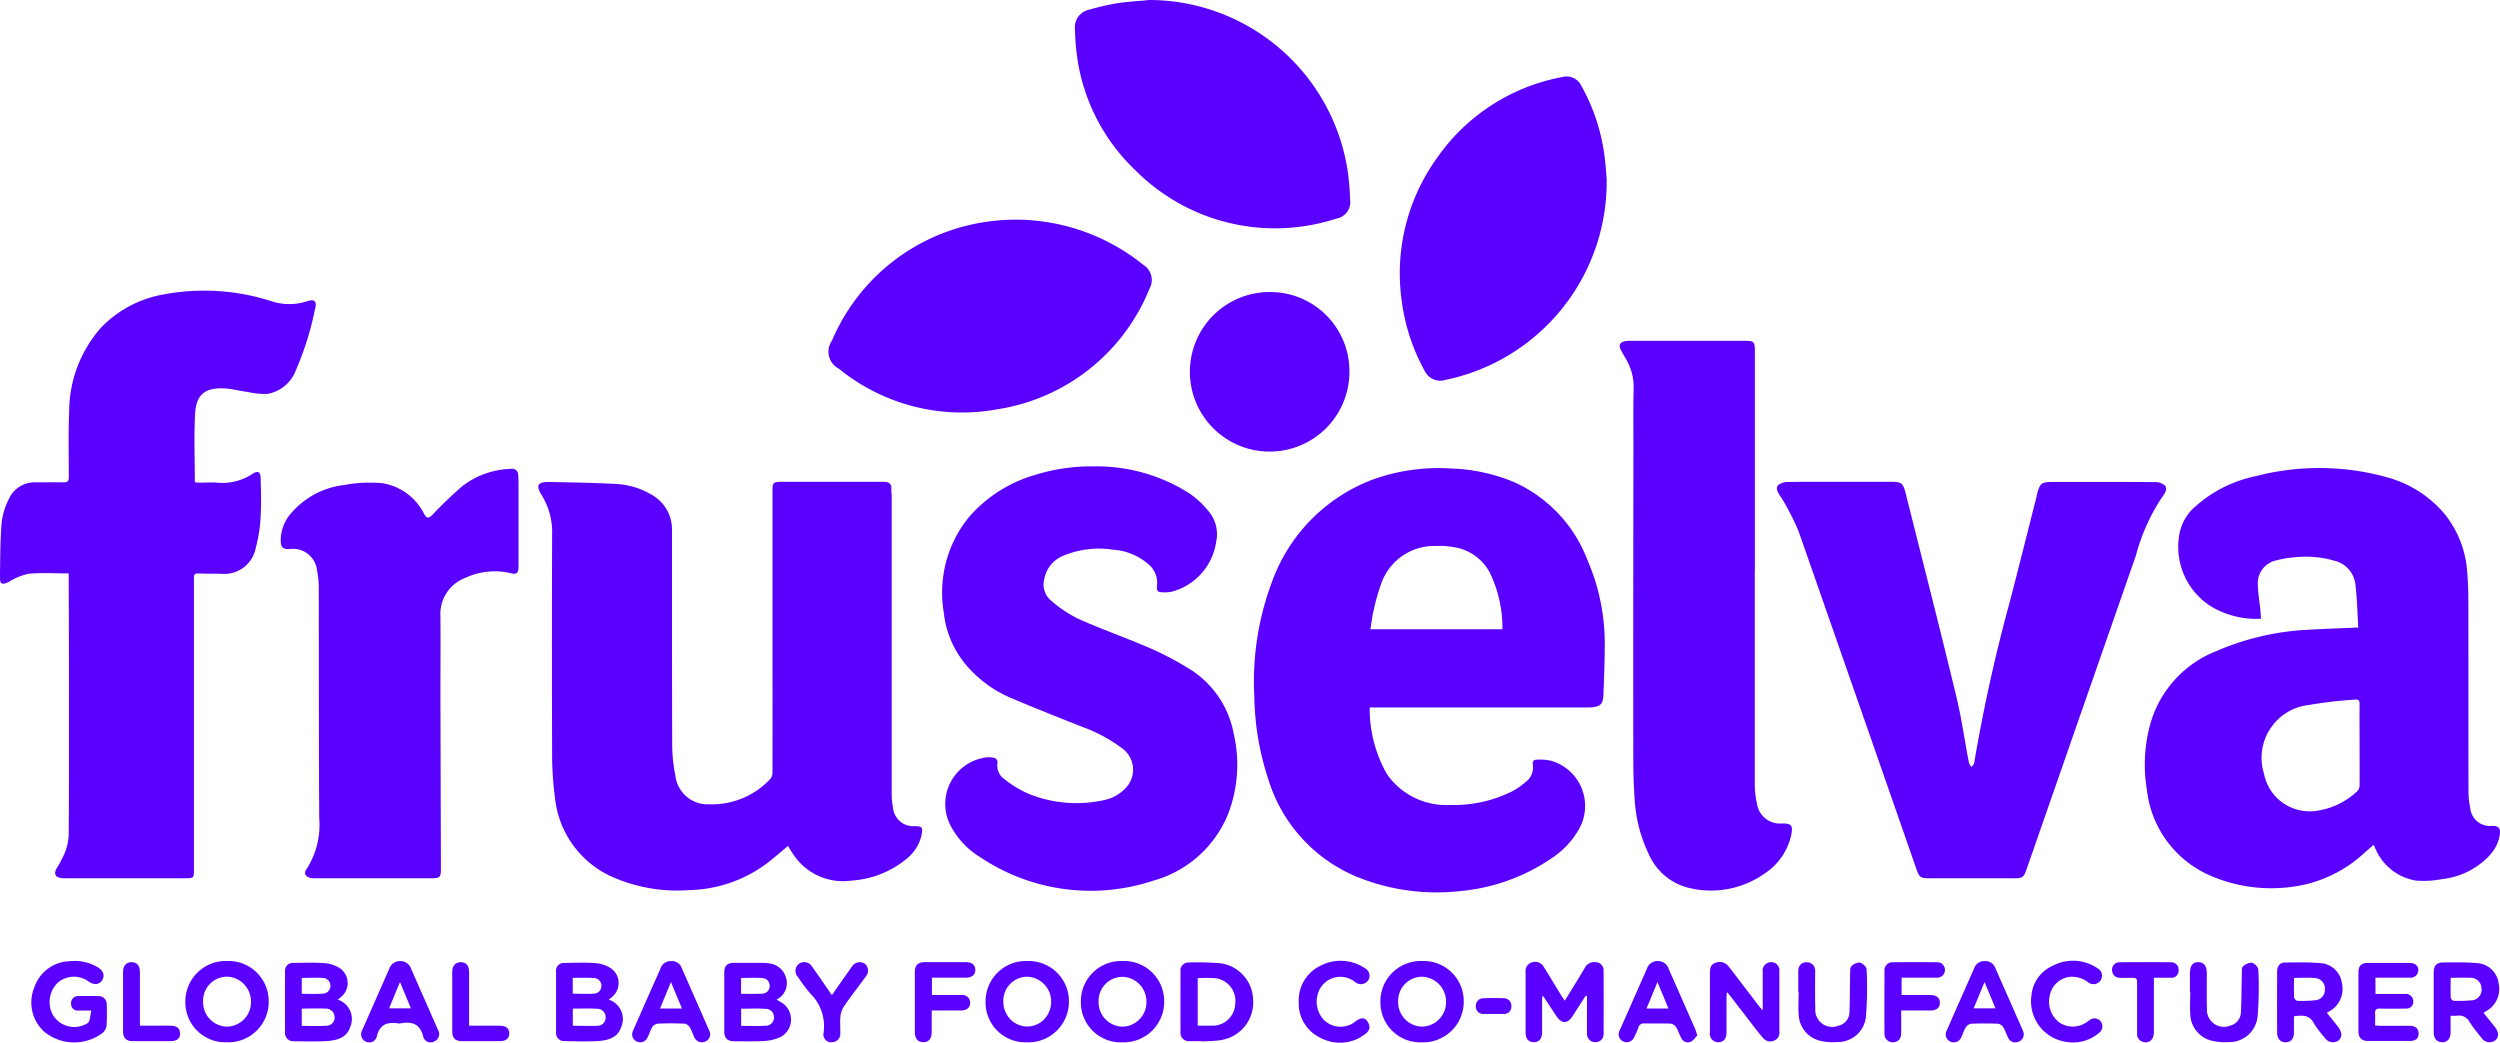 <svg xmlns="http://www.w3.org/2000/svg" xmlns:xlink="http://www.w3.org/1999/xlink" width="139.709" height="58.268" viewBox="0 0 139.709 58.268"><defs><clipPath id="clip-path"><path id="Trazado_454" data-name="Trazado 454" d="M0,43.245H139.709V-15.023H0Z" transform="translate(0 15.023)" fill="none"></path></clipPath></defs><g id="Grupo_624" data-name="Grupo 624" transform="translate(0 15.023)"><g id="Grupo_623" data-name="Grupo 623" transform="translate(0 -15.023)" clip-path="url(#clip-path)"><g id="Grupo_582" data-name="Grupo 582" transform="translate(30.087 26.929)"><path id="Trazado_413" data-name="Trazado 413" d="M10.356,15.1c-.306.256-.6.5-.892.745a7.5,7.5,0,0,1-4.615,1.722,8.973,8.973,0,0,1-4.456-.8,5.443,5.443,0,0,1-3.056-4.294,18.207,18.207,0,0,1-.167-2.475q-.023-6.161,0-12.33a3.924,3.924,0,0,0-.59-2.18c-.334-.531-.213-.737.423-.725,1.253.023,2.5.043,3.751.109a4.3,4.3,0,0,1,1.935.578,2.222,2.222,0,0,1,1.179,2.04c0,3.995,0,7.986.012,11.977a8.622,8.622,0,0,0,.178,1.7,1.808,1.808,0,0,0,1.893,1.606,4.439,4.439,0,0,0,3.433-1.443.591.591,0,0,0,.1-.376q.006-3.351,0-6.71V-4.7c0-.512.031-.547.555-.547,1.823,0,3.646,0,5.469,0,.07,0,.14,0,.209,0,.26,0,.431.1.411.4-.012.144.019.295.019.442q0,8.279,0,16.558a4.158,4.158,0,0,0,.074.822,1.137,1.137,0,0,0,1.241,1.02c.376.012.423.066.365.442a2.353,2.353,0,0,1-.8,1.342,5.361,5.361,0,0,1-3.118,1.257,3.333,3.333,0,0,1-3.266-1.47,5.11,5.11,0,0,1-.3-.481" transform="translate(3.598 5.244)" fill="#5a00ff"></path></g><g id="Grupo_583" data-name="Grupo 583" transform="translate(119.862 26.156)"><path id="Trazado_414" data-name="Trazado 414" d="M14.718,15.22c.062-.368-.054-.508-.415-.512a1.1,1.1,0,0,1-1.23-.985,4.533,4.533,0,0,1-.1-1c-.008-3.487,0-6.978-.008-10.468,0-.57-.012-1.144-.062-1.71A5.79,5.79,0,0,0,11.646-2.71,6.392,6.392,0,0,0,8.435-4.766,14.082,14.082,0,0,0,1.112-4.84,7.283,7.283,0,0,0-2.262-3.164a2.662,2.662,0,0,0-.911,1.52A3.933,3.933,0,0,0-1.421,2.44a4.9,4.9,0,0,0,2.8.694c-.012-.178-.019-.334-.035-.485-.047-.458-.132-.919-.14-1.377a1.3,1.3,0,0,1,1.036-1.4A5.305,5.305,0,0,1,3.253-.3a5.787,5.787,0,0,1,2.219.19A1.53,1.53,0,0,1,6.651,1.2c.1.8.112,1.6.163,2.424-1.012.047-1.928.074-2.839.128A14.654,14.654,0,0,0-1.114,4.942,6.175,6.175,0,0,0-4.849,9.166,8.541,8.541,0,0,0-5,12.683a5.939,5.939,0,0,0,3.421,4.751,8.577,8.577,0,0,0,5.318.574A7.336,7.336,0,0,0,7.2,16.178c.155-.132.31-.268.462-.4.027.023.035.031.039.039.027.062.05.128.081.19a2.985,2.985,0,0,0,2.257,1.761,5.5,5.5,0,0,0,1.466-.085,4.252,4.252,0,0,0,2.661-1.338,2.219,2.219,0,0,0,.555-1.125M6.887,7.909c-.008.768,0,1.536,0,2.3,0,.741.008,1.478,0,2.219a.488.488,0,0,1-.12.334,4.142,4.142,0,0,1-2.3,1.109A2.593,2.593,0,0,1,1.55,11.811a2.975,2.975,0,0,1,2.54-3.863,24.089,24.089,0,0,1,2.544-.295c.2-.023.256.066.252.256" transform="translate(5.113 5.287)" fill="#5a00ff"></path></g><g id="Grupo_584" data-name="Grupo 584" transform="translate(70.086 26.166)"><path id="Trazado_415" data-name="Trazado 415" d="M14.541,7.166a11.684,11.684,0,0,0-.97-4.53A7.8,7.8,0,0,0,9.456-1.72,9.989,9.989,0,0,0,5.9-2.476a10.775,10.775,0,0,0-4.406.652A9.583,9.583,0,0,0-4.084,3.943a15.809,15.809,0,0,0-.958,6.322A15.455,15.455,0,0,0-4.258,14.9,8.624,8.624,0,0,0,.8,20.388a11.831,11.831,0,0,0,5.682.752,10.774,10.774,0,0,0,5.062-1.815,4.731,4.731,0,0,0,1.594-1.714,2.626,2.626,0,0,0-1.59-3.751,2.965,2.965,0,0,0-.811-.062c-.159,0-.248.1-.217.275a1.01,1.01,0,0,1-.415.985,3.808,3.808,0,0,1-.752.516,7.309,7.309,0,0,1-3.487.756,4.039,4.039,0,0,1-3.491-1.714,7.39,7.39,0,0,1-.97-3.735H13.463a3.046,3.046,0,0,0,.326-.008c.512-.043.659-.182.679-.7.035-1,.078-2.005.074-3.01M8.824,6.511H1.443c.066-.38.1-.749.194-1.105a11.37,11.37,0,0,1,.411-1.443A3.138,3.138,0,0,1,5.1,1.856a4.607,4.607,0,0,1,1.059.074A2.735,2.735,0,0,1,8.134,3.377a7.144,7.144,0,0,1,.69,3.134" transform="translate(5.052 2.489)" fill="#5a00ff"></path></g><g id="Grupo_585" data-name="Grupo 585" transform="translate(0.001 16.236)"><path id="Trazado_416" data-name="Trazado 416" d="M2.85,11.733c-.787,0-1.52-.05-2.242.019A3.473,3.473,0,0,0-.5,12.206c-.372.182-.5.136-.493-.268C-.978,10.922-.982,9.906-.9,8.9A3.935,3.935,0,0,1-.5,7.583a1.573,1.573,0,0,1,1.52-.939c.512,0,1.024-.012,1.536,0,.237.008.3-.074.3-.306,0-1.21-.035-2.424.019-3.634A7.089,7.089,0,0,1,4.654-2,6.371,6.371,0,0,1,8.2-3.867a12.247,12.247,0,0,1,5.954.38,3.191,3.191,0,0,0,2.048,0c.353-.124.52.016.427.372A16.894,16.894,0,0,1,15.545.373,2.082,2.082,0,0,1,13.958,1.7a4.428,4.428,0,0,1-1.074-.1c-.45-.062-.892-.182-1.338-.206-1.07-.054-1.571.334-1.633,1.4-.07,1.268-.016,2.54-.016,3.84a1.778,1.778,0,0,0,.213.027c.345,0,.69-.023,1.036,0a3.062,3.062,0,0,0,1.99-.5c.275-.182.427-.109.438.229.023.721.043,1.443,0,2.156a8.234,8.234,0,0,1-.275,1.773,1.789,1.789,0,0,1-1.966,1.431c-.415,0-.83,0-1.241-.016-.178,0-.26.054-.244.237,0,.089,0,.178,0,.264V28.29c0,.462-.016.477-.489.477H2.644a1.89,1.89,0,0,1-.209-.008c-.341-.05-.427-.233-.264-.539a6.3,6.3,0,0,0,.454-.861,3.036,3.036,0,0,0,.225-1.024c.019-2.994.012-5.992.012-8.99,0-1.753-.008-3.506-.012-5.263v-.349" transform="translate(0.99 4.076)" fill="#5a00ff"></path></g><g id="Grupo_586" data-name="Grupo 586" transform="translate(52.674 26.063)"><path id="Trazado_417" data-name="Trazado 417" d="M6.26,0a9.645,9.645,0,0,1,5.376,1.52,5.052,5.052,0,0,1,1.086,1.028,1.978,1.978,0,0,1,.392,1.672,3.383,3.383,0,0,1-2.49,2.785,2.069,2.069,0,0,1-.438.035c-.368-.008-.407-.062-.372-.431a1.352,1.352,0,0,0-.52-1.171,3.359,3.359,0,0,0-1.939-.783A5.246,5.246,0,0,0,4.6,4.98a1.751,1.751,0,0,0-1.09,1.307A1.18,1.18,0,0,0,3.886,7.5,7.23,7.23,0,0,0,5.422,8.525c1.3.578,2.649,1.051,3.96,1.617a17.714,17.714,0,0,1,2.168,1.133A5.409,5.409,0,0,1,14.087,14.9a7.664,7.664,0,0,1-.295,4.5,6.33,6.33,0,0,1-4.2,3.754,11.093,11.093,0,0,1-9.642-1.3,4.541,4.541,0,0,1-1.641-1.71,2.623,2.623,0,0,1,1.97-3.882,1.169,1.169,0,0,1,.465.039.286.286,0,0,1,.159.225.912.912,0,0,0,.365.942,5.986,5.986,0,0,0,1.377.834,7.113,7.113,0,0,0,4.2.349,2.272,2.272,0,0,0,1.218-.683,1.475,1.475,0,0,0-.124-2.153A8.529,8.529,0,0,0,5.62,14.553c-1.369-.547-2.742-1.082-4.1-1.668A6.611,6.611,0,0,1-.57,11.415,5.415,5.415,0,0,1-2.106,8.169,6.672,6.672,0,0,1-.71,2.847,7.69,7.69,0,0,1,2.944.493,10.559,10.559,0,0,1,6.26,0" transform="translate(2.175 0)" fill="#5a00ff"></path></g><g id="Grupo_587" data-name="Grupo 587" transform="translate(99.301 26.925)"><path id="Trazado_418" data-name="Trazado 418" d="M2.623,0H5.462c.586,0,.675.062.818.628C7.23,4.42,8.2,8.2,9.115,12c.295,1.214.462,2.455.7,3.681a.831.831,0,0,0,.14.256c.054-.074.147-.147.159-.233a92.521,92.521,0,0,1,2.032-9.157q.739-2.886,1.466-5.775a.066.066,0,0,0,0-.027c.171-.679.24-.737.946-.737,1.866,0,3.727-.008,5.589.008a.879.879,0,0,1,.628.19c.159.206-.019.465-.171.667A10.9,10.9,0,0,0,19.153,4.11q-3.06,8.773-6.116,17.55c-.155.446-.221.493-.71.493H7.653c-.559,0-.6-.031-.783-.555Q3.588,12.168.292,2.741A15.254,15.254,0,0,0-.631.933C-.647.91-.666.887-.682.864-.821.654-1.008.4-.852.193A.874.874,0,0,1-.244.01C.711-.009,1.665,0,2.623,0" transform="translate(0.911 0.001)" fill="#5a00ff"></path></g><g id="Grupo_588" data-name="Grupo 588" transform="translate(90.516 19.049)"><path id="Trazado_419" data-name="Trazado 419" d="M5.6,9.494q0,5.975,0,11.946a5.062,5.062,0,0,0,.12,1.109A1.3,1.3,0,0,0,7.143,23.67c.5,0,.6.112.5.621a3.452,3.452,0,0,1-1.478,2.168,5.191,5.191,0,0,1-4.135.838A3.3,3.3,0,0,1-.331,25.369a8.049,8.049,0,0,1-.78-3.041c-.062-.814-.078-1.633-.078-2.451q-.006-8.6.008-17.205c0-1.105-.016-2.211.012-3.312A3.082,3.082,0,0,0-1.607-2.3c-.081-.14-.159-.275-.237-.411-.2-.357-.116-.527.287-.582A1.978,1.978,0,0,1-1.293-3.3h6.3c.555,0,.6.043.6.609V9.494" transform="translate(1.947 3.298)" fill="#5a00ff"></path></g><g id="Grupo_589" data-name="Grupo 589" transform="translate(15.684 26.207)"><path id="Trazado_420" data-name="Trazado 420" d="M3.858,16.976H.662a1.5,1.5,0,0,1-.349-.023C.037,16.891-.056,16.7.1,16.476a4.565,4.565,0,0,0,.718-2.831C.786,9.366.8,5.088.79.81a5.033,5.033,0,0,0-.1-1.051A1.343,1.343,0,0,0-.836-1.42c-.4.008-.5-.093-.5-.5a2.329,2.329,0,0,1,.667-1.6A4.6,4.6,0,0,1,2.209-5,7.8,7.8,0,0,1,4.35-5.1,3.163,3.163,0,0,1,6.673-3.39c.159.271.248.271.477.047a22.923,22.923,0,0,1,1.66-1.59A4.627,4.627,0,0,1,11.522-5.9a.336.336,0,0,1,.411.341,3.059,3.059,0,0,1,.019.326v4.7a1.37,1.37,0,0,1,0,.178c-.027.283-.128.361-.4.291A3.87,3.87,0,0,0,9,.182,2.149,2.149,0,0,0,7.589,2.327c.012,1.5,0,3.014,0,4.522q.012,4.759.027,9.522c0,.57-.035.605-.6.605H3.858" transform="translate(1.34 5.897)" fill="#5a00ff"></path></g><g id="Grupo_590" data-name="Grupo 590" transform="translate(78.234 4.28)"><path id="Trazado_421" data-name="Trazado 421" d="M8.574,4.261A11.3,11.3,0,0,1-.413,15.466a.981.981,0,0,1-1.206-.543A10.94,10.94,0,0,1-2.872,11.1a11.017,11.017,0,0,1,1.9-7.939A10.96,10.96,0,0,1,6.08-1.452a.919.919,0,0,1,1.09.508,10.862,10.862,0,0,1,1.284,3.9c.066.5.1,1.016.12,1.3" transform="translate(2.978 1.48)" fill="#5a00ff"></path></g><g id="Grupo_591" data-name="Grupo 591" transform="translate(46.305 12.276)"><path id="Trazado_422" data-name="Trazado 422" d="M7.616,0a11.384,11.384,0,0,1,7.35,2.544.986.986,0,0,1,.322,1.311A10.97,10.97,0,0,1,6.81,10.592,10.9,10.9,0,0,1-2.072,8.327,1.066,1.066,0,0,1-2.46,6.764,11.083,11.083,0,0,1,6.317.1a12.368,12.368,0,0,1,1.3-.1" transform="translate(2.646)" fill="#5a00ff"></path></g><g id="Grupo_592" data-name="Grupo 592" transform="translate(60.07 -0.001)"><path id="Trazado_423" data-name="Trazado 423" d="M3.106,0A11.242,11.242,0,0,1,14.148,9.452a13.883,13.883,0,0,1,.151,1.7.939.939,0,0,1-.776,1.067,11.022,11.022,0,0,1-11.2-2.68A10.8,10.8,0,0,1-1.024,2.56c-.031-.314-.047-.628-.054-.946A1,1,0,0,1-.264.539,13.23,13.23,0,0,1,1.229.19C1.85.093,2.482.062,3.106,0" transform="translate(1.079)" fill="#5a00ff"></path></g><g id="Grupo_593" data-name="Grupo 593" transform="translate(66.494 16.32)"><path id="Trazado_424" data-name="Trazado 424" d="M3.31,0A4.424,4.424,0,0,1,7.767,4.464,4.458,4.458,0,1,1,3.31,0" transform="translate(1.15)" fill="#5a00ff"></path></g><g id="Grupo_594" data-name="Grupo 594" transform="translate(85.251 53.751)"><path id="Trazado_425" data-name="Trazado 425" d="M2.5,1.4l-.733,1.14c-.291.45-.613.45-.908,0C.618,2.192.394,1.835.161,1.482.153,1.463.134,1.451.083,1.4c-.008.109-.023.186-.023.268v1.8C.056,3.809-.111,4-.4,4s-.462-.19-.462-.524c0-1.133,0-2.265,0-3.4A.492.492,0,0,1-.533-.449.549.549,0,0,1,.157-.2C.487.323.8.854,1.127,1.385c.054.089.116.175.2.3.392-.636.764-1.233,1.121-1.838a.583.583,0,0,1,.613-.314.44.44,0,0,1,.434.462q.012,1.769,0,3.545A.44.44,0,0,1,3.035,4a.453.453,0,0,1-.465-.469c-.008-.609,0-1.218,0-1.831V1.42c-.023,0-.047-.012-.07-.016" transform="translate(0.867 0.488)" fill="#5a00ff"></path></g><g id="Grupo_595" data-name="Grupo 595" transform="translate(31.069 53.798)"><path id="Trazado_426" data-name="Trazado 426" d="M2.319,1.427a1.007,1.007,0,0,0,0-1.571,1.752,1.752,0,0,0-.888-.322C.849-.516.264-.489-.318-.481A.438.438,0,0,0-.8.015c0,1.125,0,2.246,0,3.37a.45.45,0,0,0,.485.5C.3,3.9.927,3.917,1.544,3.882c.543-.035,1.09-.171,1.288-.764A1.136,1.136,0,0,0,2.145,1.57c.07-.058.124-.1.175-.144M1.734.783a.433.433,0,0,1-.45.454c-.372.023-.745,0-1.152,0V.352C.524.352.9.333,1.284.36a.434.434,0,0,1,.45.423M1.97,2.571a.451.451,0,0,1-.477.458c-.45.019-.9,0-1.357,0V2.071c.458,0,.9-.019,1.35.008a.469.469,0,0,1,.485.493" transform="translate(0.806 0.496)" fill="#5a00ff"></path></g><g id="Grupo_596" data-name="Grupo 596" transform="translate(15.923 53.799)"><path id="Trazado_427" data-name="Trazado 427" d="M2.322,1.426a1.007,1.007,0,0,0,0-1.571,1.789,1.789,0,0,0-.892-.322C.852-.517.266-.486-.316-.482A.439.439,0,0,0-.8.018c-.008,1.121-.008,2.246,0,3.367a.456.456,0,0,0,.489.508C.3,3.9.929,3.92,1.546,3.881c.543-.035,1.09-.171,1.288-.764a1.137,1.137,0,0,0-.69-1.548c.074-.058.128-.1.178-.144M1.736.79a.435.435,0,0,1-.454.446c-.372.027-.745.008-1.148.008V.355c.4,0,.78-.023,1.156,0A.437.437,0,0,1,1.736.79m.237,1.757a.46.46,0,0,1-.485.481c-.438.031-.88.008-1.354.008V2.07h0c.454,0,.9-.019,1.334,0a.482.482,0,0,1,.5.473" transform="translate(0.807 0.495)" fill="#5a00ff"></path></g><g id="Grupo_597" data-name="Grupo 597" transform="translate(40.475 53.809)"><path id="Trazado_428" data-name="Trazado 428" d="M2.168,1.521A1.009,1.009,0,0,0,2.7.311,1.1,1.1,0,0,0,1.737-.5a2.1,2.1,0,0,0-.353-.027c-.531,0-1.063,0-1.594,0-.392,0-.543.159-.543.562v3.25c0,.392.163.562.551.566.57,0,1.144.023,1.714-.016a2.382,2.382,0,0,0,.927-.244A1.116,1.116,0,0,0,2.47,1.7c-.081-.05-.167-.1-.3-.175M1.784.765a.422.422,0,0,1-.442.427C.969,1.215.6,1.2.186,1.2V.315c.4,0,.787-.023,1.175.008a.417.417,0,0,1,.423.442m.24,1.757a.456.456,0,0,1-.477.462c-.446.027-.9.008-1.357.008V2.033c.462,0,.919-.023,1.373.008a.46.46,0,0,1,.462.481" transform="translate(0.753 0.528)" fill="#5a00ff"></path></g><g id="Grupo_598" data-name="Grupo 598" transform="translate(95.543 53.76)"><path id="Trazado_429" data-name="Trazado 429" d="M2.2,2.01V1.6c0-.59,0-1.183,0-1.773a.47.47,0,0,1,.481-.516.453.453,0,0,1,.45.508c0,1.125,0,2.246,0,3.37a.463.463,0,0,1-.283.5.516.516,0,0,1-.621-.132c-.2-.229-.388-.473-.574-.714Q1.031,2.032.408,1.227C.358,1.157.3,1.095.2.982c-.012.136-.023.217-.023.3,0,.659,0,1.319,0,1.982,0,.33-.175.524-.465.52a.464.464,0,0,1-.462-.527c0-1.113,0-2.226,0-3.339,0-.256.043-.485.31-.57a.614.614,0,0,1,.721.186c.2.244.388.5.578.749.384.5.764,1,1.148,1.5.043.058.1.109.2.225" transform="translate(0.763 0.698)" fill="#5a00ff"></path></g><g id="Grupo_599" data-name="Grupo 599" transform="translate(10.358 53.704)"><path id="Trazado_430" data-name="Trazado 430" d="M3.457,1.652A2.246,2.246,0,0,0,1.118-.574,2.26,2.26,0,0,0-1.2,1.761,2.231,2.231,0,0,0,1.115,3.968,2.261,2.261,0,0,0,3.457,1.652m-.993.043a1.362,1.362,0,0,1-1.342,1.4,1.362,1.362,0,0,1-1.33-1.4A1.345,1.345,0,0,1,1.111.3,1.381,1.381,0,0,1,2.464,1.695" transform="translate(1.201 0.574)" fill="#5a00ff"></path></g><g id="Grupo_600" data-name="Grupo 600" transform="translate(55.077 53.706)"><path id="Trazado_431" data-name="Trazado 431" d="M3.457,1.681A2.246,2.246,0,0,0,1.13-.584,2.251,2.251,0,0,0-1.2,1.677,2.228,2.228,0,0,0,1.1,3.958,2.269,2.269,0,0,0,3.457,1.681M2.464,1.7a1.416,1.416,0,0,1-.392.974,1.3,1.3,0,0,1-.939.4h0a1.315,1.315,0,0,1-.95-.407,1.429,1.429,0,0,1-.392-.989A1.345,1.345,0,0,1,1.1.293,1.383,1.383,0,0,1,2.464,1.7" transform="translate(1.201 0.584)" fill="#5a00ff"></path></g><g id="Grupo_601" data-name="Grupo 601" transform="translate(60.401 53.704)"><path id="Trazado_432" data-name="Trazado 432" d="M3.457,1.684A2.246,2.246,0,0,0,1.134-.585,2.254,2.254,0,0,0-1.2,1.676,2.233,2.233,0,0,0,1.1,3.961,2.269,2.269,0,0,0,3.457,1.684m-.993,0a1.36,1.36,0,0,1-1.342,1.4,1.362,1.362,0,0,1-1.33-1.4A1.34,1.34,0,0,1,1.111.3,1.375,1.375,0,0,1,2.464,1.684" transform="translate(1.201 0.585)" fill="#5a00ff"></path></g><g id="Grupo_602" data-name="Grupo 602" transform="translate(77.141 53.706)"><path id="Trazado_433" data-name="Trazado 433" d="M3.457,1.69A2.241,2.241,0,0,0,1.142-.587,2.254,2.254,0,0,0-1.2,1.694,2.229,2.229,0,0,0,1.122,3.955,2.267,2.267,0,0,0,3.457,1.69m-.989,0A1.365,1.365,0,0,1,1.114,3.078,1.366,1.366,0,0,1-.208,1.663,1.342,1.342,0,0,1,1.118.29a1.387,1.387,0,0,1,1.35,1.4" transform="translate(1.201 0.587)" fill="#5a00ff"></path></g><g id="Grupo_603" data-name="Grupo 603" transform="translate(127.251 53.782)"><path id="Trazado_434" data-name="Trazado 434" d="M2.685.841A1.284,1.284,0,0,0,1.432-.253C.8-.307.152-.292-.488-.284c-.287,0-.442.2-.442.516q-.006,1.7,0,3.4c0,.345.19.547.485.539s.45-.2.454-.535c0-.3,0-.605,0-.915.469-.066.861-.089,1.113.388a5.653,5.653,0,0,0,.605.8.538.538,0,0,0,.772.163c.217-.175.213-.458-.019-.756-.2-.26-.411-.516-.628-.787.062-.043.093-.062.124-.081A1.427,1.427,0,0,0,2.685.841m-.946.376a.581.581,0,0,1-.559.609,7.4,7.4,0,0,1-.974.031A.28.28,0,0,1,.02,1.671C0,1.318.013.965.013.573.428.573.8.55,1.172.581a.586.586,0,0,1,.566.636" transform="translate(0.933 0.292)" fill="#5a00ff"></path></g><g id="Grupo_604" data-name="Grupo 604" transform="translate(136.006 53.781)"><path id="Trazado_435" data-name="Trazado 435" d="M2.689.855A1.291,1.291,0,0,0,1.42-.258c-.6-.058-1.2-.035-1.8-.035-.392,0-.555.167-.555.562V3.605c0,.353.175.555.469.559S0,3.978.008,3.617c0-.3,0-.6,0-.931a3.149,3.149,0,0,0,.334,0,.664.664,0,0,1,.729.357,10.038,10.038,0,0,0,.659.869.535.535,0,0,0,.776.147c.206-.171.206-.45-.016-.733-.2-.264-.415-.52-.64-.8.062-.043.081-.062.109-.078A1.423,1.423,0,0,0,2.689.855m-.954.31a.593.593,0,0,1-.6.663,7.648,7.648,0,0,1-.942.023c-.062,0-.175-.109-.175-.167C0,1.321.012.96.012.565c.4,0,.741-.016,1.082,0a.6.6,0,0,1,.64.6" transform="translate(0.934 0.297)" fill="#5a00ff"></path></g><g id="Grupo_605" data-name="Grupo 605" transform="translate(65.968 53.785)"><path id="Trazado_436" data-name="Trazado 436" d="M3.013,1.557A2.1,2.1,0,0,0,1.132-.5,15.621,15.621,0,0,0-.575-.538a.443.443,0,0,0-.469.493q-.006,1.7,0,3.4a.462.462,0,0,0,.52.5c.225.008.454,0,.679,0v.023c.353-.027.71-.023,1.059-.081a2.129,2.129,0,0,0,1.8-2.246m-1,.209A1.263,1.263,0,0,1,.69,2.992c-.244,0-.489,0-.772,0V.339A6.666,6.666,0,0,1,.961.346a1.283,1.283,0,0,1,1.055,1.42" transform="translate(1.047 0.541)" fill="#5a00ff"></path></g><g id="Grupo_606" data-name="Grupo 606" transform="translate(1.76 53.701)"><path id="Trazado_437" data-name="Trazado 437" d="M2.483,2.058c-.322,0-.527,0-.733,0a.366.366,0,0,1-.4-.38.382.382,0,0,1,.384-.427q.576-.017,1.152,0A.441.441,0,0,1,3.34,1.7,10.936,10.936,0,0,1,3.333,2.88a.665.665,0,0,1-.221.427A2.64,2.64,0,0,1-.162,3.229,2.2,2.2,0,0,1-.7.755,2.139,2.139,0,0,1,1.273-.7a2.512,2.512,0,0,1,1.586.349c.306.2.388.465.221.721-.163.24-.415.271-.725.085A1.381,1.381,0,0,0,.587.518a1.508,1.508,0,0,0-.26,1.773,1.392,1.392,0,0,0,1.951.465c.144-.1.132-.423.206-.7" transform="translate(0.863 0.715)" fill="#5a00ff"></path></g><g id="Grupo_607" data-name="Grupo 607" transform="translate(131.805 53.81)"><path id="Trazado_438" data-name="Trazado 438" d="M.7.612V1.52h.609c.365,0,.729,0,1.094,0a.415.415,0,0,1,.411.419.377.377,0,0,1-.415.4c-.481.008-.966.012-1.447,0-.2,0-.283.062-.271.271s0,.431,0,.675c.128.008.233.019.337.019.531,0,1.063,0,1.594,0,.337,0,.512.171.5.446s-.175.4-.508.4c-.768,0-1.536,0-2.3,0-.388,0-.551-.171-.555-.562V.318c0-.365.155-.527.516-.527q1.181-.006,2.362,0c.295,0,.473.167.469.411a.428.428,0,0,1-.477.411C2,.616,1.366.612.7.612" transform="translate(0.244 0.213)" fill="#5a00ff"></path></g><g id="Grupo_608" data-name="Grupo 608" transform="translate(108.739 53.708)"><path id="Trazado_439" data-name="Trazado 439" d="M3.2,2.887Q2.427,1.13,1.651-.627A.576.576,0,0,0,1.066-1a.589.589,0,0,0-.59.4C-.036.556-.552,1.716-1.06,2.88a.443.443,0,0,0,.19.609.453.453,0,0,0,.621-.225c.093-.186.147-.392.256-.566a.452.452,0,0,1,.3-.2c.5-.019,1-.019,1.5,0a.453.453,0,0,1,.3.206c.112.182.167.4.271.59a.44.44,0,0,0,.605.194.427.427,0,0,0,.209-.6M1.667,1.639H.445c.2-.477.388-.931.609-1.466.221.527.411.981.613,1.466" transform="translate(1.11 1.003)" fill="#5a00ff"></path></g><g id="Grupo_609" data-name="Grupo 609" transform="translate(90.462 53.706)"><path id="Trazado_440" data-name="Trazado 440" d="M3.258,3.092c-.05-.159-.07-.244-.1-.322-.5-1.136-1-2.273-1.5-3.405a.625.625,0,0,0-.6-.438.618.618,0,0,0-.613.419Q-.32,1.079-1.078,2.8a.441.441,0,0,0,.206.624.459.459,0,0,0,.609-.256,4.325,4.325,0,0,0,.225-.516A.306.306,0,0,1,.3,2.413c.493.012.985-.008,1.478.012a.459.459,0,0,1,.3.2c.116.19.175.419.287.613a.4.4,0,0,0,.531.194c.147-.066.248-.233.357-.341M1.644,1.579H.419C.617,1.1.807.644,1.032.1c.225.543.415,1,.613,1.482" transform="translate(1.132 1.074)" fill="#5a00ff"></path></g><g id="Grupo_610" data-name="Grupo 610" transform="translate(35.33 53.709)"><path id="Trazado_441" data-name="Trazado 441" d="M3.195,2.885Q2.427,1.128,1.651-.629A.57.57,0,0,0,1.069-1a.588.588,0,0,0-.593.4C-.036.558-.552,1.717-1.06,2.881a.439.439,0,0,0,.194.605A.449.449,0,0,0-.25,3.261c.1-.186.147-.392.256-.566a.446.446,0,0,1,.3-.2c.5-.023,1.008-.023,1.509,0a.437.437,0,0,1,.295.206c.112.182.167.4.271.59a.451.451,0,0,0,.609.194.433.433,0,0,0,.206-.6M1.67,1.648H.445c.2-.481.384-.935.609-1.478.225.539.415.993.617,1.478" transform="translate(1.11 1.002)" fill="#5a00ff"></path></g><g id="Grupo_611" data-name="Grupo 611" transform="translate(20.191 53.707)"><path id="Trazado_442" data-name="Trazado 442" d="M3.18,2.853c-.5-1.136-1-2.269-1.5-3.405a.626.626,0,0,0-.6-.438.639.639,0,0,0-.628.442c-.5,1.136-1,2.269-1.5,3.405a.453.453,0,0,0,.194.652.429.429,0,0,0,.613-.279c.159-.69.6-.834,1.214-.733a.315.315,0,0,0,.085,0c.648-.128,1.121,0,1.3.741a.424.424,0,0,0,.621.26.446.446,0,0,0,.2-.648M1.667,1.65H.45C.643,1.177.833.719,1.058.18c.221.539.407.989.609,1.47" transform="translate(1.105 0.991)" fill="#5a00ff"></path></g><g id="Grupo_612" data-name="Grupo 612" transform="translate(100.494 53.771)"><path id="Trazado_443" data-name="Trazado 443" d="M0,1.229C0,.845,0,.461,0,.077c.008-.318.175-.5.454-.5A.464.464,0,0,1,.944.081c0,.7-.012,1.4.008,2.1a.946.946,0,0,0,1.3.939.784.784,0,0,0,.609-.749C2.887,1.633,2.883.892,2.9.155c0-.124,0-.3.074-.361a.68.68,0,0,1,.473-.2c.151.039.368.24.372.376A20.241,20.241,0,0,1,3.787,2.54,1.574,1.574,0,0,1,2.2,4.034a3.242,3.242,0,0,1-.908-.054A1.57,1.57,0,0,1,.021,2.5c-.031-.419,0-.846,0-1.268H0" transform="translate(0 0.427)" fill="#5a00ff"></path></g><g id="Grupo_613" data-name="Grupo 613" transform="translate(122.382 53.771)"><path id="Trazado_444" data-name="Trazado 444" d="M0,1.223v-1C0-.227.144-.425.462-.425s.481.206.481.636C.942.87.931,1.53.95,2.189a.948.948,0,0,0,1.3.931.792.792,0,0,0,.6-.756C2.886,1.635,2.882.905,2.9.18c0-.128-.012-.3.062-.365A.746.746,0,0,1,3.456-.4a.558.558,0,0,1,.365.38A20.241,20.241,0,0,1,3.785,2.55,1.585,1.585,0,0,1,2.191,4.039a3.247,3.247,0,0,1-.822-.047,1.569,1.569,0,0,1-1.35-1.5c-.031-.419,0-.846,0-1.268H0" transform="translate(0 0.425)" fill="#5a00ff"></path></g><g id="Grupo_614" data-name="Grupo 614" transform="translate(72.579 53.687)"><path id="Trazado_445" data-name="Trazado 445" d="M0,1.708A2.142,2.142,0,0,1,1.191-.3a2.428,2.428,0,0,1,2.5.124.474.474,0,0,1,.186.687.5.5,0,0,1-.729.089A1.311,1.311,0,0,0,1.3.8a1.493,1.493,0,0,0,.089,1.9,1.324,1.324,0,0,0,1.8.085c.194-.136.4-.24.586-.066a.64.64,0,0,1,.178.45.575.575,0,0,1-.244.341,2.3,2.3,0,0,1-2.482.213A2.116,2.116,0,0,1,0,1.708" transform="translate(0 0.593)" fill="#5a00ff"></path></g><g id="Grupo_615" data-name="Grupo 615" transform="translate(113.522 53.688)"><path id="Trazado_446" data-name="Trazado 446" d="M0,1.452A2.007,2.007,0,0,1,1.179-.216a2.428,2.428,0,0,1,2.5.124.473.473,0,0,1,.19.683.478.478,0,0,1-.7.109A1.485,1.485,0,0,0,2.114.4,1.313,1.313,0,0,0,1.02,1.467a1.472,1.472,0,0,0,.531,1.474,1.346,1.346,0,0,0,1.5.016c.066-.043.128-.093.194-.136a.443.443,0,0,1,.632.07.453.453,0,0,1-.089.632,2.243,2.243,0,0,1-1.9.5A2.293,2.293,0,0,1,0,1.452" transform="translate(0 0.504)" fill="#5a00ff"></path></g><g id="Grupo_616" data-name="Grupo 616" transform="translate(105.303 53.768)"><path id="Trazado_447" data-name="Trazado 447" d="M.717.643v.97H2.3c.361,0,.551.147.555.427s-.186.438-.543.438H.694c0,.431,0,.842,0,1.249,0,.31-.147.493-.4.524a.465.465,0,0,1-.535-.462c-.008-1.183,0-2.366,0-3.545A.443.443,0,0,1,.229-.218c.818-.008,1.633-.008,2.451,0a.424.424,0,0,1,.458.434.427.427,0,0,1-.465.427c-.64,0-1.28,0-1.955,0" transform="translate(0.249 0.224)" fill="#5a00ff"></path></g><g id="Grupo_617" data-name="Grupo 617" transform="translate(51.12 53.767)"><path id="Trazado_448" data-name="Trazado 448" d="M.712.644v.97h1c.217,0,.434,0,.652,0a.431.431,0,0,1,.485.438c0,.26-.19.423-.5.427H.7v1.2c0,.38-.171.578-.477.57s-.465-.209-.465-.562c0-1.125,0-2.246,0-3.37,0-.368.175-.535.547-.539.776,0,1.555,0,2.331,0,.326,0,.512.175.5.45-.008.256-.194.411-.5.415-.632,0-1.261,0-1.92,0" transform="translate(0.247 0.224)" fill="#5a00ff"></path></g><g id="Grupo_618" data-name="Grupo 618" transform="translate(44.459 53.764)"><path id="Trazado_449" data-name="Trazado 449" d="M1.507,1.372c.345-.5.659-.946.977-1.392.05-.074.1-.147.155-.217a.514.514,0,0,1,.7-.155.5.5,0,0,1,.07.71C3,.883,2.569,1.434,2.174,2.008a1.23,1.23,0,0,0-.19.559c-.031.3,0,.613-.008.915A.469.469,0,0,1,1.5,4a.429.429,0,0,1-.458-.52A2.57,2.57,0,0,0,.289,1.267a9.507,9.507,0,0,1-.671-.9A.5.5,0,0,1-.324-.389.515.515,0,0,1,.413-.2c.361.5.71,1.016,1.094,1.571" transform="translate(0.523 0.477)" fill="#5a00ff"></path></g><g id="Grupo_619" data-name="Grupo 619" transform="translate(118.028 53.767)"><path id="Trazado_450" data-name="Trazado 450" d="M1.736.648c0,1.036,0,2.021,0,3.006a.833.833,0,0,1-.07.368.432.432,0,0,1-.531.209.434.434,0,0,1-.337-.462V1.052c0-.4,0-.4-.4-.4-.186,0-.376.008-.562,0A.422.422,0,0,1-.6.222a.406.406,0,0,1,.4-.438c.977-.012,1.951-.012,2.928,0a.408.408,0,0,1,.388.465.393.393,0,0,1-.423.4c-.3,0-.605,0-.95,0" transform="translate(0.603 0.225)" fill="#5a00ff"></path></g><g id="Grupo_620" data-name="Grupo 620" transform="translate(6.876 53.77)"><path id="Trazado_451" data-name="Trazado 451" d="M.7,2.634H2.394c.365,0,.547.144.551.431s-.178.434-.539.434c-.7,0-1.4,0-2.094,0-.388,0-.555-.167-.555-.559V-.368c0-.349.182-.547.477-.547S.7-.725.7-.36V2.634Z" transform="translate(0.243 0.915)" fill="#5a00ff"></path></g><g id="Grupo_621" data-name="Grupo 621" transform="translate(25.272 53.77)"><path id="Trazado_452" data-name="Trazado 452" d="M.7,2.634H2.394c.365,0,.547.144.551.427s-.178.438-.539.438c-.7,0-1.4,0-2.094,0-.388,0-.555-.167-.555-.559V-.368c0-.349.178-.547.477-.547S.7-.725.7-.36V2.634Z" transform="translate(0.243 0.915)" fill="#5a00ff"></path></g><g id="Grupo_622" data-name="Grupo 622" transform="translate(82.472 55.775)"><path id="Trazado_453" data-name="Trazado 453" d="M.727.659c-.186,0-.372,0-.559,0A.405.405,0,0,1-.25.252.424.424,0,0,1,.141-.217c.4-.016.8-.016,1.206,0a.421.421,0,0,1,.388.469.4.4,0,0,1-.419.407c-.2,0-.392,0-.59,0" transform="translate(0.253 0.229)" fill="#5a00ff"></path></g></g></g></svg>
